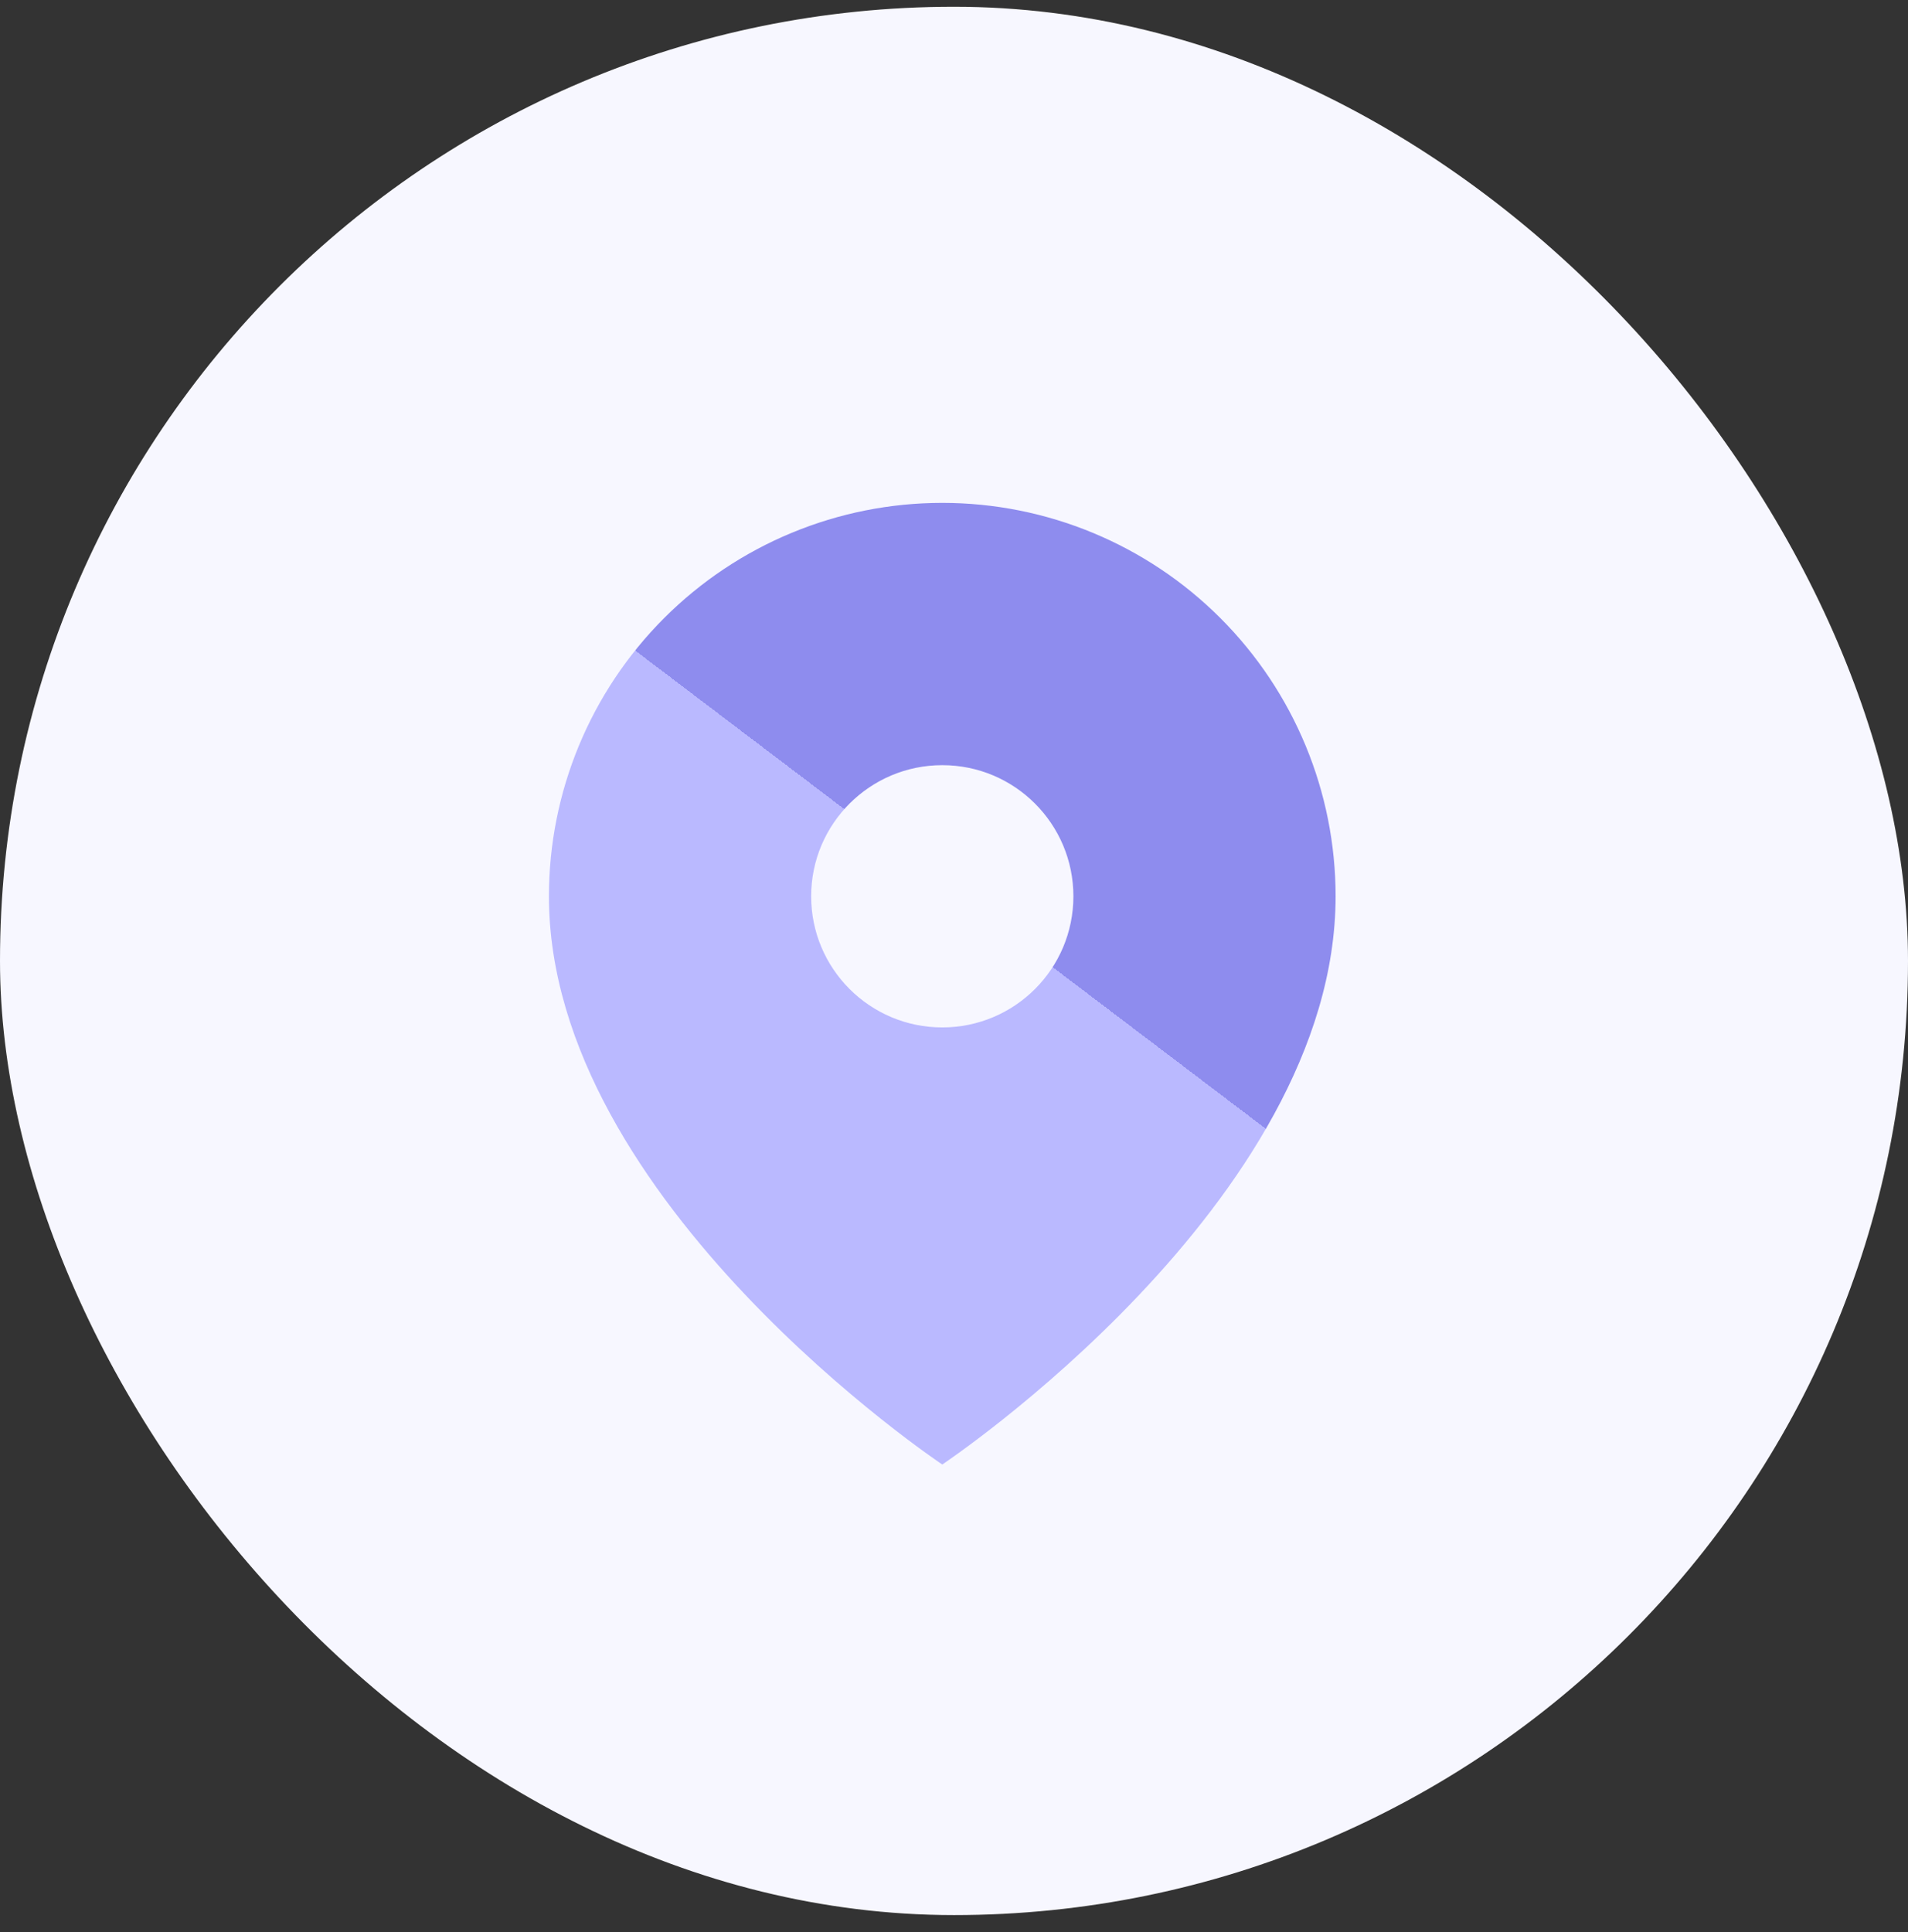 <svg width="80" height="81" viewBox="0 0 80 81" fill="none" xmlns="http://www.w3.org/2000/svg">
<rect x="0" y="0" width="80" height="81" fill="#333333" stroke="none"/>
<rect y="0.283" width="80" height="80" rx="40" fill="#F7F7FF"/>
<path fill-rule="evenodd" clip-rule="evenodd" d="M39.508 61.394C39.508 61.394 56 50.4 56 37.573C56 33.199 54.262 29.004 51.169 25.911C48.076 22.818 43.882 21.081 39.508 21.081C35.134 21.081 30.939 22.818 27.846 25.911C24.753 29.004 23.016 33.199 23.016 37.573C23.016 50.4 39.508 61.394 39.508 61.394ZM45.006 37.574C45.006 40.61 42.545 43.071 39.509 43.071C36.473 43.071 34.011 40.61 34.011 37.574C34.011 34.538 36.473 32.077 39.509 32.077C42.545 32.077 45.006 34.538 45.006 37.574Z" fill="url(#paint0_linear_27702_8551)"/>
<defs>
<linearGradient id="paint0_linear_27702_8551" x1="48.015" y1="22.096" x2="25.082" y2="52.341" gradientUnits="userSpaceOnUse">
<stop offset="0.449" stop-color="#8E8CEE"/>
<stop offset="0.449" stop-color="#BAB9FF"/>
</linearGradient>
</defs>
</svg>
